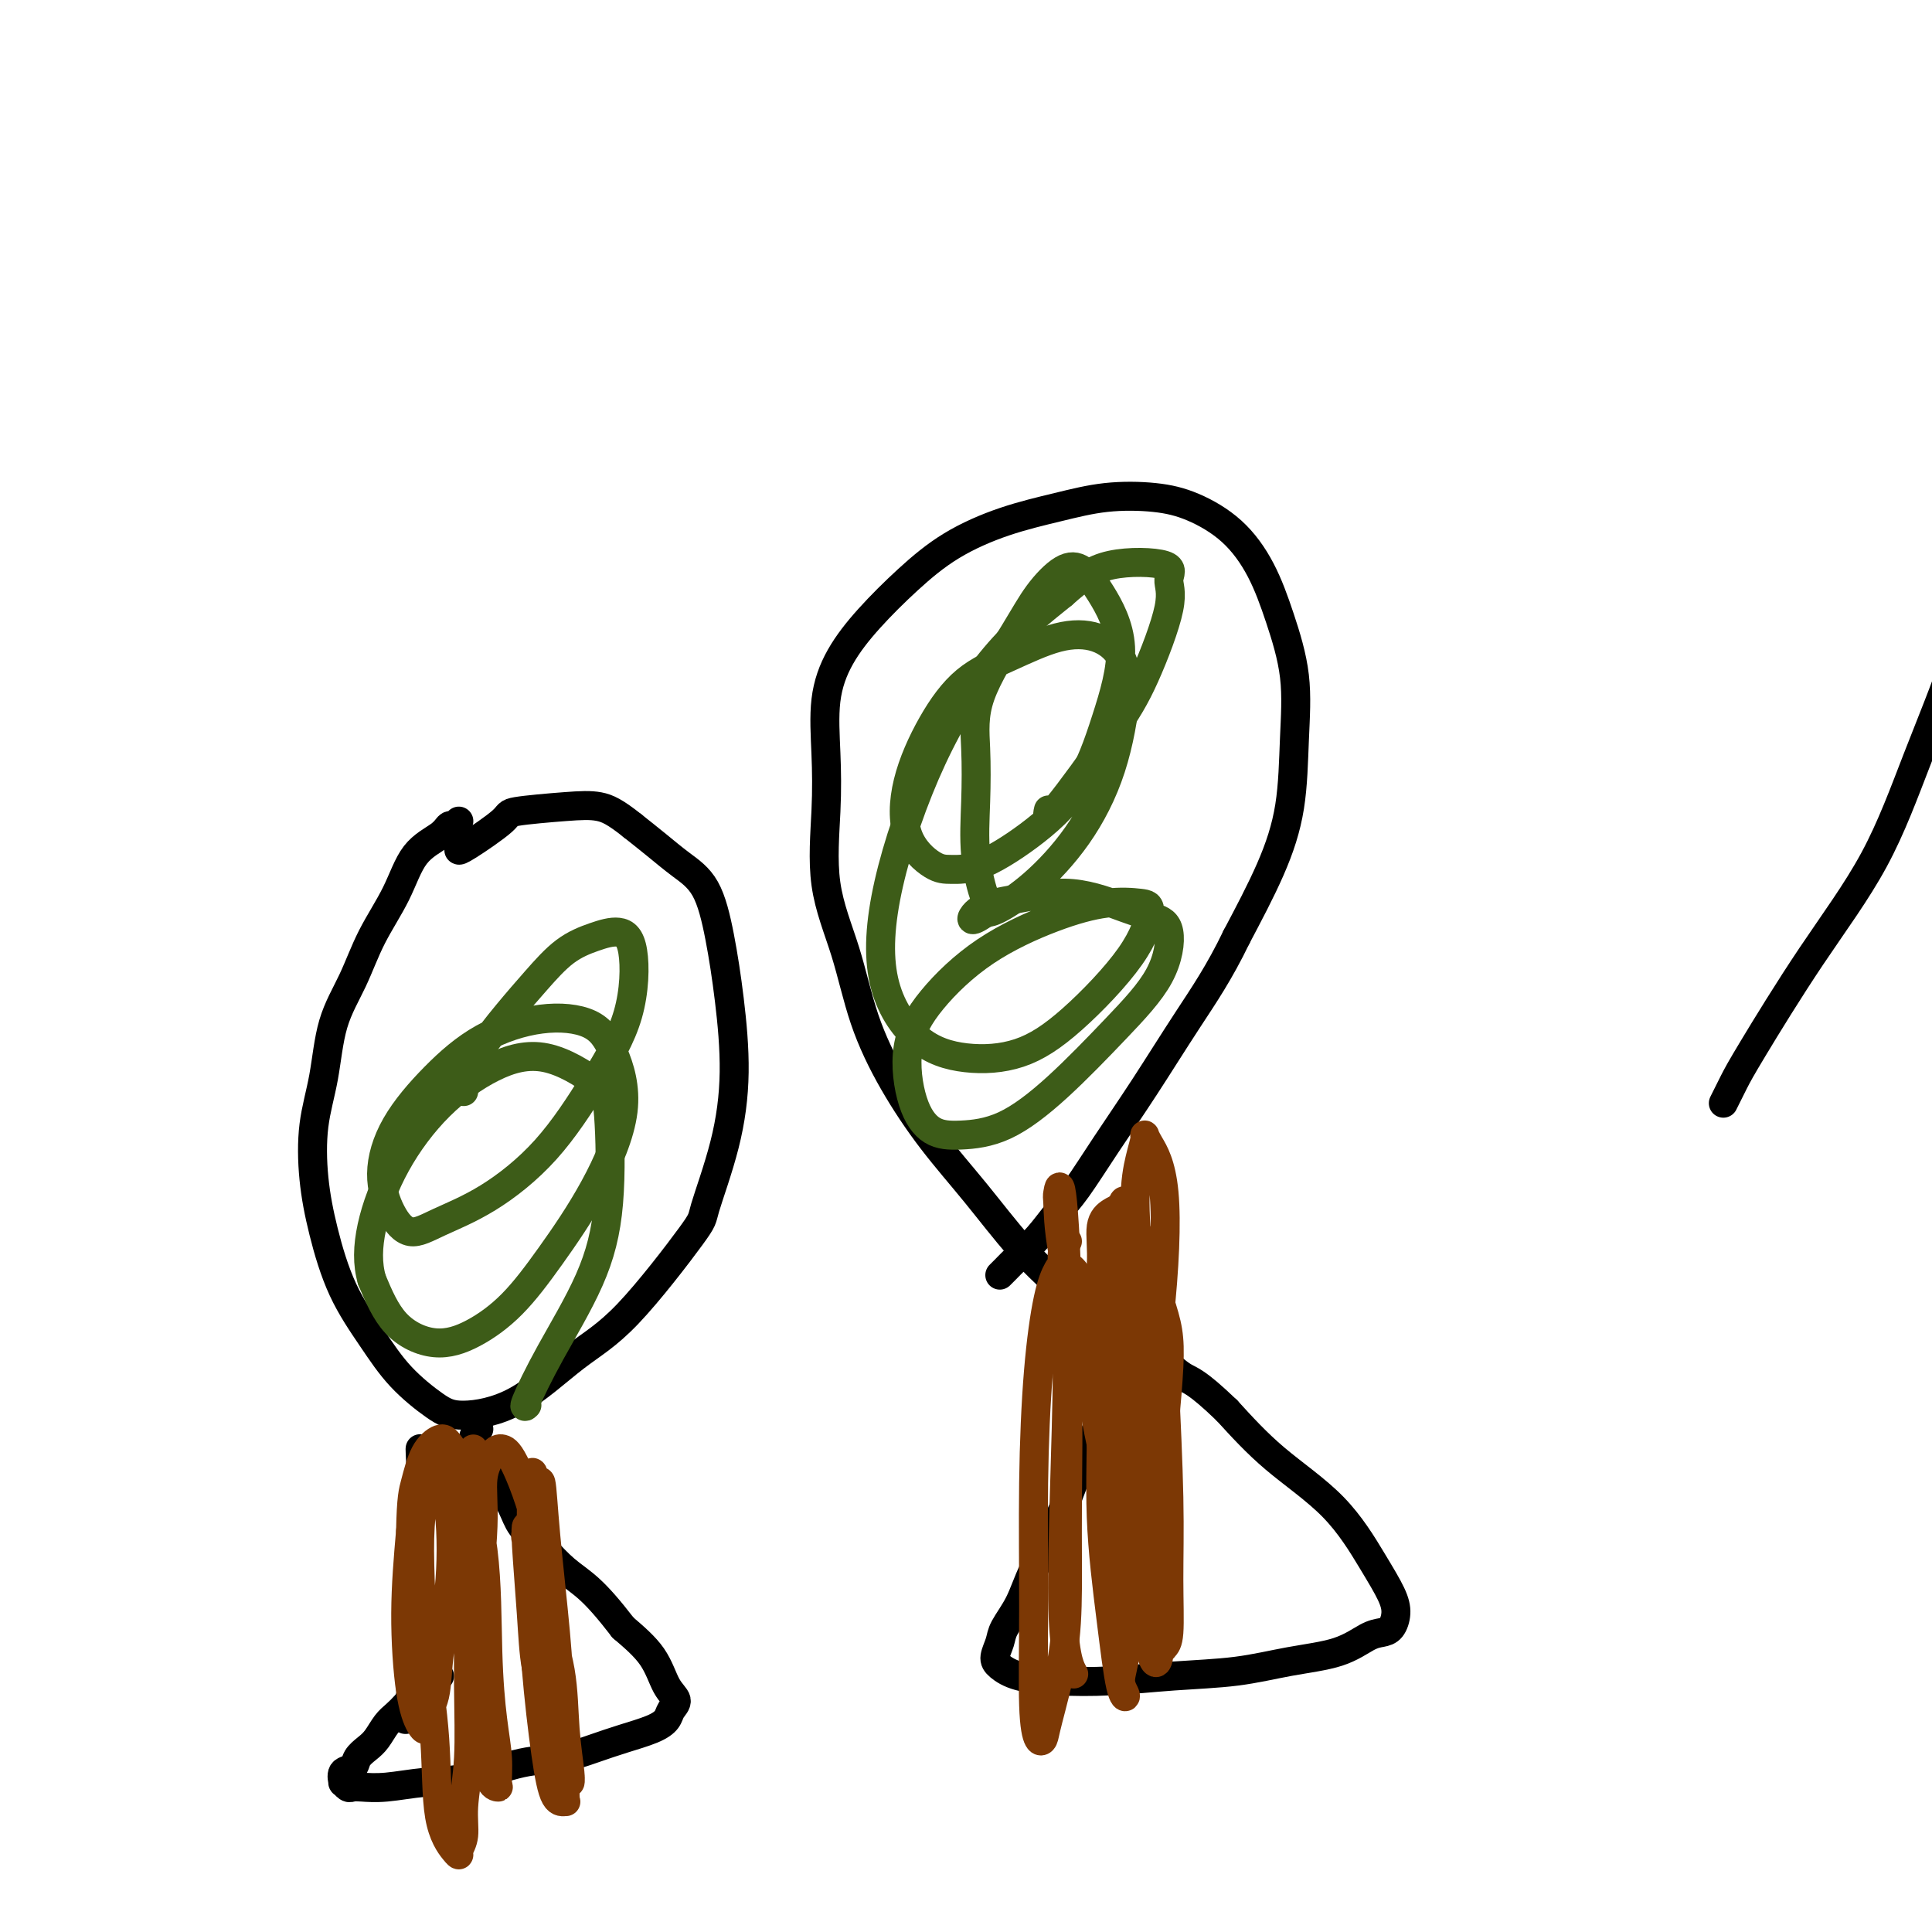 <svg viewBox='0 0 400 400' version='1.1' xmlns='http://www.w3.org/2000/svg' xmlns:xlink='http://www.w3.org/1999/xlink'><g fill='none' stroke='#000000' stroke-width='6' stroke-linecap='round' stroke-linejoin='round'><path d='M357,228c-0.179,0.361 -0.357,0.722 0,0c0.357,-0.722 1.250,-2.528 2,-4c0.750,-1.472 1.358,-2.611 4,-7c2.642,-4.389 7.320,-12.028 12,-19c4.680,-6.972 9.364,-13.278 13,-20c3.636,-6.722 6.224,-13.862 9,-21c2.776,-7.138 5.740,-14.274 8,-21c2.260,-6.726 3.814,-13.040 5,-18c1.186,-4.960 2.003,-8.564 3,-12c0.997,-3.436 2.175,-6.703 3,-9c0.825,-2.297 1.297,-3.623 2,-5c0.703,-1.377 1.639,-2.806 2,-4c0.361,-1.194 0.149,-2.152 0,-3c-0.149,-0.848 -0.236,-1.585 0,-2c0.236,-0.415 0.795,-0.506 1,-1c0.205,-0.494 0.056,-1.389 0,-2c-0.056,-0.611 -0.019,-0.937 0,-1c0.019,-0.063 0.019,0.138 0,0c-0.019,-0.138 -0.058,-0.615 0,-1c0.058,-0.385 0.212,-0.678 0,-1c-0.212,-0.322 -0.789,-0.674 -1,-1c-0.211,-0.326 -0.057,-0.626 0,-1c0.057,-0.374 0.016,-0.821 0,-1c-0.016,-0.179 -0.008,-0.089 0,0'/><path d='M420,74c-0.179,-2.166 -0.626,-0.580 -1,0c-0.374,0.580 -0.675,0.156 -1,0c-0.325,-0.156 -0.675,-0.042 -1,0c-0.325,0.042 -0.626,0.011 -1,0c-0.374,-0.011 -0.821,-0.003 -1,0c-0.179,0.003 -0.089,0.002 0,0'/><path d='M95,170c-0.336,0.464 -0.671,0.928 -1,1c-0.329,0.072 -0.650,-0.249 -1,0c-0.350,0.249 -0.728,1.067 -2,2c-1.272,0.933 -3.436,1.980 -5,4c-1.564,2.020 -2.526,5.012 -4,8c-1.474,2.988 -3.460,5.971 -5,9c-1.540,3.029 -2.635,6.105 -4,9c-1.365,2.895 -3.002,5.609 -4,9c-0.998,3.391 -1.357,7.460 -2,11c-0.643,3.540 -1.569,6.552 -2,10c-0.431,3.448 -0.365,7.333 0,11c0.365,3.667 1.031,7.114 2,11c0.969,3.886 2.242,8.209 4,12c1.758,3.791 4.001,7.051 6,10c1.999,2.949 3.753,5.588 6,8c2.247,2.412 4.988,4.597 7,6c2.012,1.403 3.297,2.025 6,2c2.703,-0.025 6.826,-0.698 11,-3c4.174,-2.302 8.399,-6.234 12,-9c3.601,-2.766 6.577,-4.368 11,-9c4.423,-4.632 10.293,-12.295 13,-16c2.707,-3.705 2.250,-3.452 3,-6c0.750,-2.548 2.705,-7.896 4,-13c1.295,-5.104 1.929,-9.964 2,-15c0.071,-5.036 -0.423,-10.247 -1,-15c-0.577,-4.753 -1.237,-9.047 -2,-13c-0.763,-3.953 -1.627,-7.565 -3,-10c-1.373,-2.435 -3.254,-3.694 -5,-5c-1.746,-1.306 -3.356,-2.659 -5,-4c-1.644,-1.341 -3.322,-2.671 -5,-4'/><path d='M131,171c-3.638,-2.904 -5.234,-3.664 -7,-4c-1.766,-0.336 -3.703,-0.248 -7,0c-3.297,0.248 -7.955,0.655 -10,1c-2.045,0.345 -1.476,0.629 -3,2c-1.524,1.371 -5.141,3.831 -7,5c-1.859,1.169 -1.960,1.048 -2,1c-0.040,-0.048 -0.020,-0.024 0,0'/><path d='M87,300c-0.030,-0.107 -0.060,-0.214 0,1c0.060,1.214 0.208,3.748 0,5c-0.208,1.252 -0.774,1.221 -1,4c-0.226,2.779 -0.113,8.367 0,12c0.113,3.633 0.228,5.309 0,8c-0.228,2.691 -0.797,6.395 -1,8c-0.203,1.605 -0.040,1.109 0,3c0.040,1.891 -0.042,6.167 0,8c0.042,1.833 0.207,1.223 0,2c-0.207,0.777 -0.787,2.940 -1,4c-0.213,1.060 -0.061,1.017 0,1c0.061,-0.017 0.030,-0.009 0,0'/><path d='M91,347c-0.327,0.335 -0.654,0.670 -1,1c-0.346,0.330 -0.712,0.655 -1,1c-0.288,0.345 -0.500,0.710 -1,1c-0.500,0.290 -1.289,0.504 -2,1c-0.711,0.496 -1.345,1.274 -2,2c-0.655,0.726 -1.331,1.402 -2,2c-0.669,0.598 -1.330,1.120 -2,2c-0.670,0.880 -1.350,2.118 -2,3c-0.650,0.882 -1.270,1.407 -2,2c-0.730,0.593 -1.569,1.254 -2,2c-0.431,0.746 -0.452,1.577 -1,2c-0.548,0.423 -1.622,0.439 -2,1c-0.378,0.561 -0.059,1.667 0,2c0.059,0.333 -0.144,-0.106 0,0c0.144,0.106 0.633,0.757 1,1c0.367,0.243 0.613,0.078 1,0c0.387,-0.078 0.916,-0.070 2,0c1.084,0.070 2.724,0.202 5,0c2.276,-0.202 5.188,-0.740 8,-1c2.812,-0.260 5.523,-0.244 9,-1c3.477,-0.756 7.718,-2.286 11,-3c3.282,-0.714 5.604,-0.614 8,-1c2.396,-0.386 4.865,-1.258 7,-2c2.135,-0.742 3.936,-1.353 6,-2c2.064,-0.647 4.390,-1.329 6,-2c1.610,-0.671 2.506,-1.332 3,-2c0.494,-0.668 0.588,-1.342 1,-2c0.412,-0.658 1.141,-1.300 1,-2c-0.141,-0.700 -1.153,-1.458 -2,-3c-0.847,-1.542 -1.528,-3.869 -3,-6c-1.472,-2.131 -3.736,-4.065 -6,-6'/><path d='M129,337c-3.043,-3.949 -5.151,-6.320 -7,-8c-1.849,-1.680 -3.439,-2.668 -5,-4c-1.561,-1.332 -3.092,-3.009 -4,-4c-0.908,-0.991 -1.192,-1.295 -2,-2c-0.808,-0.705 -2.138,-1.812 -3,-3c-0.862,-1.188 -1.255,-2.457 -2,-4c-0.745,-1.543 -1.842,-3.359 -3,-5c-1.158,-1.641 -2.377,-3.105 -3,-4c-0.623,-0.895 -0.652,-1.219 -1,-2c-0.348,-0.781 -1.017,-2.018 -1,-3c0.017,-0.982 0.719,-1.709 1,-2c0.281,-0.291 0.140,-0.145 0,0'/><path d='M233,270c0.009,0.406 0.019,0.811 0,1c-0.019,0.189 -0.066,0.160 0,1c0.066,0.840 0.245,2.548 0,5c-0.245,2.452 -0.916,5.648 -2,9c-1.084,3.352 -2.582,6.860 -4,10c-1.418,3.140 -2.755,5.912 -4,9c-1.245,3.088 -2.399,6.493 -4,10c-1.601,3.507 -3.648,7.118 -5,10c-1.352,2.882 -2.007,5.037 -3,7c-0.993,1.963 -2.323,3.734 -3,5c-0.677,1.266 -0.699,2.027 -1,3c-0.301,0.973 -0.880,2.156 -1,3c-0.120,0.844 0.219,1.347 1,2c0.781,0.653 2.004,1.455 4,2c1.996,0.545 4.767,0.833 8,1c3.233,0.167 6.930,0.212 11,0c4.070,-0.212 8.515,-0.680 13,-1c4.485,-0.320 9.011,-0.492 13,-1c3.989,-0.508 7.439,-1.353 11,-2c3.561,-0.647 7.231,-1.096 10,-2c2.769,-0.904 4.636,-2.263 6,-3c1.364,-0.737 2.226,-0.852 3,-1c0.774,-0.148 1.459,-0.328 2,-1c0.541,-0.672 0.939,-1.834 1,-3c0.061,-1.166 -0.213,-2.334 -1,-4c-0.787,-1.666 -2.087,-3.828 -4,-7c-1.913,-3.172 -4.438,-7.354 -8,-11c-3.562,-3.646 -8.161,-6.756 -12,-10c-3.839,-3.244 -6.920,-6.622 -10,-10'/><path d='M254,292c-6.421,-6.166 -7.475,-6.080 -9,-7c-1.525,-0.920 -3.523,-2.845 -5,-4c-1.477,-1.155 -2.435,-1.539 -3,-2c-0.565,-0.461 -0.739,-1.000 -1,-1c-0.261,-0.000 -0.609,0.538 -1,1c-0.391,0.462 -0.826,0.846 -1,1c-0.174,0.154 -0.087,0.077 0,0'/><path d='M235,281c-0.335,0.089 -0.669,0.178 -2,-1c-1.331,-1.178 -3.658,-3.623 -5,-5c-1.342,-1.377 -1.700,-1.686 -3,-3c-1.300,-1.314 -3.543,-3.634 -6,-6c-2.457,-2.366 -5.130,-4.780 -8,-8c-2.870,-3.220 -5.939,-7.247 -9,-11c-3.061,-3.753 -6.113,-7.231 -9,-11c-2.887,-3.769 -5.607,-7.830 -8,-12c-2.393,-4.170 -4.459,-8.449 -6,-13c-1.541,-4.551 -2.558,-9.376 -4,-14c-1.442,-4.624 -3.308,-9.049 -4,-14c-0.692,-4.951 -0.211,-10.429 0,-15c0.211,-4.571 0.153,-8.236 0,-12c-0.153,-3.764 -0.402,-7.625 0,-11c0.402,-3.375 1.453,-6.262 3,-9c1.547,-2.738 3.589,-5.328 6,-8c2.411,-2.672 5.190,-5.427 8,-8c2.810,-2.573 5.653,-4.964 9,-7c3.347,-2.036 7.200,-3.718 11,-5c3.800,-1.282 7.547,-2.163 11,-3c3.453,-0.837 6.611,-1.631 10,-2c3.389,-0.369 7.007,-0.313 10,0c2.993,0.313 5.359,0.882 8,2c2.641,1.118 5.555,2.785 8,5c2.445,2.215 4.419,4.979 6,8c1.581,3.021 2.768,6.300 4,10c1.232,3.700 2.510,7.820 3,12c0.490,4.180 0.193,8.419 0,13c-0.193,4.581 -0.283,9.502 -1,14c-0.717,4.498 -2.062,8.571 -4,13c-1.938,4.429 -4.469,9.215 -7,14'/><path d='M256,194c-3.528,7.338 -6.848,12.184 -10,17c-3.152,4.816 -6.135,9.604 -9,14c-2.865,4.396 -5.614,8.402 -8,12c-2.386,3.598 -4.411,6.789 -6,9c-1.589,2.211 -2.741,3.444 -4,5c-1.259,1.556 -2.625,3.436 -4,5c-1.375,1.564 -2.760,2.811 -4,4c-1.240,1.189 -2.334,2.320 -3,3c-0.666,0.680 -0.905,0.909 -1,1c-0.095,0.091 -0.048,0.046 0,0'/></g>
<g fill='none' stroke='#3D5C18' stroke-width='6' stroke-linecap='round' stroke-linejoin='round'><path d='M206,188c-0.620,-0.088 -1.240,-0.176 -2,-2c-0.760,-1.824 -1.659,-5.385 -2,-9c-0.341,-3.615 -0.123,-7.284 0,-11c0.123,-3.716 0.150,-7.479 0,-11c-0.150,-3.521 -0.476,-6.799 1,-11c1.476,-4.201 4.756,-9.325 7,-13c2.244,-3.675 3.452,-5.901 5,-8c1.548,-2.099 3.437,-4.070 5,-5c1.563,-0.930 2.800,-0.819 4,0c1.200,0.819 2.363,2.345 4,5c1.637,2.655 3.748,6.438 4,11c0.252,4.562 -1.356,9.902 -3,15c-1.644,5.098 -3.323,9.955 -6,14c-2.677,4.045 -6.353,7.280 -10,10c-3.647,2.720 -7.264,4.925 -10,6c-2.736,1.075 -4.590,1.018 -6,1c-1.410,-0.018 -2.376,0.001 -4,-1c-1.624,-1.001 -3.905,-3.022 -5,-6c-1.095,-2.978 -1.002,-6.914 0,-11c1.002,-4.086 2.913,-8.323 5,-12c2.087,-3.677 4.348,-6.793 7,-9c2.652,-2.207 5.693,-3.505 9,-5c3.307,-1.495 6.880,-3.186 10,-4c3.120,-0.814 5.787,-0.749 8,0c2.213,0.749 3.970,2.184 5,4c1.030,1.816 1.331,4.014 1,8c-0.331,3.986 -1.296,9.762 -3,15c-1.704,5.238 -4.147,9.940 -7,14c-2.853,4.060 -6.114,7.478 -9,10c-2.886,2.522 -5.396,4.149 -7,5c-1.604,0.851 -2.302,0.925 -3,1'/><path d='M204,189c-3.590,2.588 -3.067,1.057 -2,0c1.067,-1.057 2.676,-1.640 4,-2c1.324,-0.360 2.363,-0.498 5,-1c2.637,-0.502 6.874,-1.366 11,-1c4.126,0.366 8.143,1.964 11,3c2.857,1.036 4.555,1.509 6,2c1.445,0.491 2.638,1.000 3,3c0.362,2.000 -0.106,5.492 -2,9c-1.894,3.508 -5.213,7.031 -9,11c-3.787,3.969 -8.044,8.385 -12,12c-3.956,3.615 -7.613,6.431 -11,8c-3.387,1.569 -6.504,1.891 -9,2c-2.496,0.109 -4.369,0.005 -6,-1c-1.631,-1.005 -3.018,-2.912 -4,-6c-0.982,-3.088 -1.560,-7.357 -1,-11c0.560,-3.643 2.258,-6.661 5,-10c2.742,-3.339 6.530,-6.998 11,-10c4.470,-3.002 9.623,-5.346 14,-7c4.377,-1.654 7.977,-2.619 11,-3c3.023,-0.381 5.468,-0.180 7,0c1.532,0.180 2.150,0.337 2,2c-0.150,1.663 -1.069,4.831 -4,9c-2.931,4.169 -7.875,9.339 -12,13c-4.125,3.661 -7.430,5.814 -11,7c-3.570,1.186 -7.406,1.406 -11,1c-3.594,-0.406 -6.947,-1.437 -10,-4c-3.053,-2.563 -5.807,-6.659 -7,-12c-1.193,-5.341 -0.825,-11.926 1,-20c1.825,-8.074 5.107,-17.635 9,-26c3.893,-8.365 8.398,-15.533 13,-21c4.602,-5.467 9.301,-9.234 14,-13'/><path d='M220,123c3.775,-3.334 6.212,-5.168 10,-6c3.788,-0.832 8.926,-0.663 11,0c2.074,0.663 1.084,1.819 1,3c-0.084,1.181 0.738,2.386 0,6c-0.738,3.614 -3.035,9.637 -5,14c-1.965,4.363 -3.599,7.066 -7,12c-3.401,4.934 -8.570,12.098 -11,15c-2.430,2.902 -2.123,1.544 -2,1c0.123,-0.544 0.061,-0.272 0,0'/><path d='M96,226c0.053,-0.439 0.105,-0.877 0,-1c-0.105,-0.123 -0.368,0.070 0,-1c0.368,-1.070 1.367,-3.403 3,-6c1.633,-2.597 3.900,-5.457 6,-8c2.100,-2.543 4.034,-4.767 6,-7c1.966,-2.233 3.964,-4.473 6,-6c2.036,-1.527 4.110,-2.341 6,-3c1.890,-0.659 3.596,-1.163 5,-1c1.404,0.163 2.505,0.994 3,4c0.495,3.006 0.385,8.187 -1,13c-1.385,4.813 -4.043,9.257 -7,14c-2.957,4.743 -6.213,9.783 -10,14c-3.787,4.217 -8.106,7.609 -12,10c-3.894,2.391 -7.364,3.782 -10,5c-2.636,1.218 -4.439,2.265 -6,2c-1.561,-0.265 -2.881,-1.841 -4,-4c-1.119,-2.159 -2.036,-4.901 -2,-8c0.036,-3.099 1.027,-6.553 3,-10c1.973,-3.447 4.929,-6.885 8,-10c3.071,-3.115 6.256,-5.906 10,-8c3.744,-2.094 8.046,-3.491 12,-4c3.954,-0.509 7.561,-0.132 10,1c2.439,1.132 3.709,3.018 5,6c1.291,2.982 2.603,7.060 2,12c-0.603,4.940 -3.119,10.741 -6,16c-2.881,5.259 -6.125,9.975 -9,14c-2.875,4.025 -5.381,7.357 -8,10c-2.619,2.643 -5.352,4.595 -8,6c-2.648,1.405 -5.213,2.263 -8,2c-2.787,-0.263 -5.796,-1.647 -8,-4c-2.204,-2.353 -3.602,-5.677 -5,-9'/><path d='M77,265c-0.969,-3.259 -0.890,-6.906 0,-11c0.890,-4.094 2.591,-8.636 5,-13c2.409,-4.364 5.524,-8.548 9,-12c3.476,-3.452 7.312,-6.170 11,-8c3.688,-1.830 7.229,-2.773 11,-2c3.771,0.773 7.774,3.262 10,5c2.226,1.738 2.676,2.726 3,7c0.324,4.274 0.521,11.835 0,18c-0.521,6.165 -1.761,10.934 -4,16c-2.239,5.066 -5.476,10.430 -8,15c-2.524,4.570 -4.333,8.346 -5,10c-0.667,1.654 -0.190,1.187 0,1c0.190,-0.187 0.095,-0.093 0,0'/></g>
<g fill='none' stroke='#7C3805' stroke-width='6' stroke-linecap='round' stroke-linejoin='round'><path d='M98,300c-0.031,0.500 -0.061,1.001 0,1c0.061,-0.001 0.214,-0.503 0,1c-0.214,1.503 -0.793,5.012 -1,10c-0.207,4.988 -0.040,11.454 0,18c0.040,6.546 -0.046,13.172 0,19c0.046,5.828 0.223,10.858 0,15c-0.223,4.142 -0.845,7.397 -1,10c-0.155,2.603 0.158,4.554 0,6c-0.158,1.446 -0.787,2.388 -1,3c-0.213,0.612 -0.011,0.894 0,1c0.011,0.106 -0.169,0.034 -1,-1c-0.831,-1.034 -2.315,-3.032 -3,-7c-0.685,-3.968 -0.573,-9.906 -1,-16c-0.427,-6.094 -1.393,-12.342 -2,-18c-0.607,-5.658 -0.853,-10.724 -1,-15c-0.147,-4.276 -0.193,-7.762 0,-11c0.193,-3.238 0.624,-6.229 1,-8c0.376,-1.771 0.696,-2.320 1,-3c0.304,-0.680 0.591,-1.489 1,-2c0.409,-0.511 0.940,-0.724 1,-1c0.060,-0.276 -0.350,-0.616 0,1c0.350,1.616 1.459,5.188 2,10c0.541,4.812 0.513,10.862 0,16c-0.513,5.138 -1.513,9.363 -2,13c-0.487,3.637 -0.463,6.688 -1,9c-0.537,2.312 -1.637,3.887 -2,5c-0.363,1.113 0.010,1.765 0,2c-0.010,0.235 -0.405,0.053 -1,-1c-0.595,-1.053 -1.391,-2.976 -2,-7c-0.609,-4.024 -1.031,-10.150 -1,-16c0.031,-5.850 0.516,-11.425 1,-17'/><path d='M85,317c0.148,-7.056 0.516,-8.195 1,-10c0.484,-1.805 1.082,-4.277 2,-6c0.918,-1.723 2.154,-2.697 3,-3c0.846,-0.303 1.301,0.065 2,1c0.699,0.935 1.641,2.436 3,6c1.359,3.564 3.134,9.189 4,16c0.866,6.811 0.822,14.806 1,21c0.178,6.194 0.577,10.587 1,14c0.423,3.413 0.871,5.847 1,8c0.129,2.153 -0.061,4.025 0,5c0.061,0.975 0.374,1.055 0,1c-0.374,-0.055 -1.437,-0.243 -2,-3c-0.563,-2.757 -0.628,-8.083 -1,-14c-0.372,-5.917 -1.050,-12.423 -1,-19c0.050,-6.577 0.829,-13.223 1,-18c0.171,-4.777 -0.266,-7.685 0,-10c0.266,-2.315 1.236,-4.037 2,-5c0.764,-0.963 1.321,-1.167 2,-1c0.679,0.167 1.478,0.705 3,4c1.522,3.295 3.766,9.346 5,16c1.234,6.654 1.457,13.912 2,20c0.543,6.088 1.408,11.006 2,15c0.592,3.994 0.913,7.064 1,10c0.087,2.936 -0.060,5.737 0,7c0.060,1.263 0.328,0.986 0,1c-0.328,0.014 -1.251,0.318 -2,-1c-0.749,-1.318 -1.325,-4.259 -2,-9c-0.675,-4.741 -1.449,-11.281 -2,-18c-0.551,-6.719 -0.879,-13.617 -1,-19c-0.121,-5.383 -0.035,-9.252 0,-12c0.035,-2.748 0.017,-4.374 0,-6'/><path d='M110,308c0.020,-5.845 0.569,-1.958 1,-1c0.431,0.958 0.745,-1.014 1,0c0.255,1.014 0.450,5.013 1,11c0.550,5.987 1.453,13.962 2,20c0.547,6.038 0.736,10.139 1,14c0.264,3.861 0.603,7.483 1,10c0.397,2.517 0.851,3.928 1,5c0.149,1.072 -0.008,1.803 0,2c0.008,0.197 0.183,-0.141 0,-2c-0.183,-1.859 -0.722,-5.240 -1,-9c-0.278,-3.760 -0.295,-7.900 -1,-12c-0.705,-4.100 -2.098,-8.161 -3,-12c-0.902,-3.839 -1.314,-7.456 -2,-10c-0.686,-2.544 -1.645,-4.015 -2,-5c-0.355,-0.985 -0.107,-1.483 0,-2c0.107,-0.517 0.074,-1.053 0,-1c-0.074,0.053 -0.188,0.694 0,4c0.188,3.306 0.677,9.278 1,14c0.323,4.722 0.478,8.193 1,11c0.522,2.807 1.410,4.948 2,6c0.590,1.052 0.883,1.015 1,1c0.117,-0.015 0.059,-0.007 0,0'/><path d='M221,257c-0.431,-0.233 -0.862,-0.467 -1,0c-0.138,0.467 0.016,1.634 0,2c-0.016,0.366 -0.201,-0.069 0,4c0.201,4.069 0.790,12.641 1,22c0.210,9.359 0.043,19.506 0,27c-0.043,7.494 0.038,12.337 0,17c-0.038,4.663 -0.196,9.147 -1,14c-0.804,4.853 -2.254,10.077 -3,13c-0.746,2.923 -0.789,3.547 -1,4c-0.211,0.453 -0.590,0.736 -1,0c-0.410,-0.736 -0.850,-2.492 -1,-7c-0.150,-4.508 -0.009,-11.768 0,-20c0.009,-8.232 -0.112,-17.438 0,-26c0.112,-8.562 0.459,-16.482 1,-23c0.541,-6.518 1.278,-11.636 2,-15c0.722,-3.364 1.430,-4.976 2,-6c0.570,-1.024 1.004,-1.462 2,-1c0.996,0.462 2.555,1.823 4,7c1.445,5.177 2.774,14.170 4,22c1.226,7.830 2.347,14.497 3,21c0.653,6.503 0.838,12.841 1,18c0.162,5.159 0.301,9.140 0,12c-0.301,2.860 -1.041,4.600 -1,6c0.041,1.400 0.863,2.459 1,3c0.137,0.541 -0.412,0.565 -1,-2c-0.588,-2.565 -1.216,-7.720 -2,-14c-0.784,-6.280 -1.724,-13.686 -2,-21c-0.276,-7.314 0.112,-14.538 0,-21c-0.112,-6.462 -0.722,-12.163 -1,-16c-0.278,-3.837 -0.222,-5.811 0,-7c0.222,-1.189 0.611,-1.595 1,-2'/><path d='M228,268c-0.190,-7.929 -0.664,-4.752 1,0c1.664,4.752 5.466,11.080 7,15c1.534,3.920 0.800,5.431 1,11c0.200,5.569 1.332,15.197 2,22c0.668,6.803 0.870,10.781 1,15c0.130,4.219 0.187,8.679 0,11c-0.187,2.321 -0.618,2.505 -1,2c-0.382,-0.505 -0.715,-1.698 -1,-3c-0.285,-1.302 -0.521,-2.714 -1,-7c-0.479,-4.286 -1.201,-11.447 -2,-19c-0.799,-7.553 -1.674,-15.497 -2,-23c-0.326,-7.503 -0.101,-14.564 0,-20c0.101,-5.436 0.079,-9.247 0,-12c-0.079,-2.753 -0.215,-4.449 0,-5c0.215,-0.551 0.779,0.043 1,0c0.221,-0.043 0.097,-0.723 1,0c0.903,0.723 2.831,2.848 4,8c1.169,5.152 1.578,13.331 2,22c0.422,8.669 0.857,17.829 1,25c0.143,7.171 -0.007,12.353 0,17c0.007,4.647 0.171,8.759 0,11c-0.171,2.241 -0.678,2.611 -1,3c-0.322,0.389 -0.459,0.799 -1,0c-0.541,-0.799 -1.486,-2.805 -3,-7c-1.514,-4.195 -3.598,-10.580 -5,-17c-1.402,-6.420 -2.121,-12.876 -3,-20c-0.879,-7.124 -1.918,-14.917 -2,-21c-0.082,-6.083 0.792,-10.455 1,-14c0.208,-3.545 -0.252,-6.262 0,-8c0.252,-1.738 1.215,-2.497 2,-3c0.785,-0.503 1.393,-0.752 2,-1'/><path d='M232,250c0.749,-1.352 0.621,-2.731 2,1c1.379,3.731 4.264,12.572 6,18c1.736,5.428 2.323,7.444 2,14c-0.323,6.556 -1.557,17.653 -2,25c-0.443,7.347 -0.093,10.945 0,13c0.093,2.055 -0.069,2.568 0,3c0.069,0.432 0.368,0.782 0,-2c-0.368,-2.782 -1.402,-8.698 -2,-15c-0.598,-6.302 -0.759,-12.991 -1,-20c-0.241,-7.009 -0.562,-14.338 -1,-21c-0.438,-6.662 -0.992,-12.658 -1,-17c-0.008,-4.342 0.531,-7.030 1,-9c0.469,-1.970 0.868,-3.223 1,-4c0.132,-0.777 -0.002,-1.077 0,-1c0.002,0.077 0.141,0.533 1,2c0.859,1.467 2.437,3.946 3,10c0.563,6.054 0.112,15.683 -1,26c-1.112,10.317 -2.884,21.322 -4,28c-1.116,6.678 -1.574,9.029 -2,11c-0.426,1.971 -0.818,3.561 -1,4c-0.182,0.439 -0.154,-0.272 -1,-3c-0.846,-2.728 -2.567,-7.473 -4,-14c-1.433,-6.527 -2.578,-14.836 -4,-22c-1.422,-7.164 -3.122,-13.185 -4,-18c-0.878,-4.815 -0.935,-8.426 -1,-10c-0.065,-1.574 -0.140,-1.111 0,-2c0.140,-0.889 0.493,-3.131 1,2c0.507,5.131 1.167,17.633 1,34c-0.167,16.367 -1.160,36.599 -1,48c0.160,11.401 1.474,13.972 2,15c0.526,1.028 0.263,0.514 0,0'/></g>
</svg>